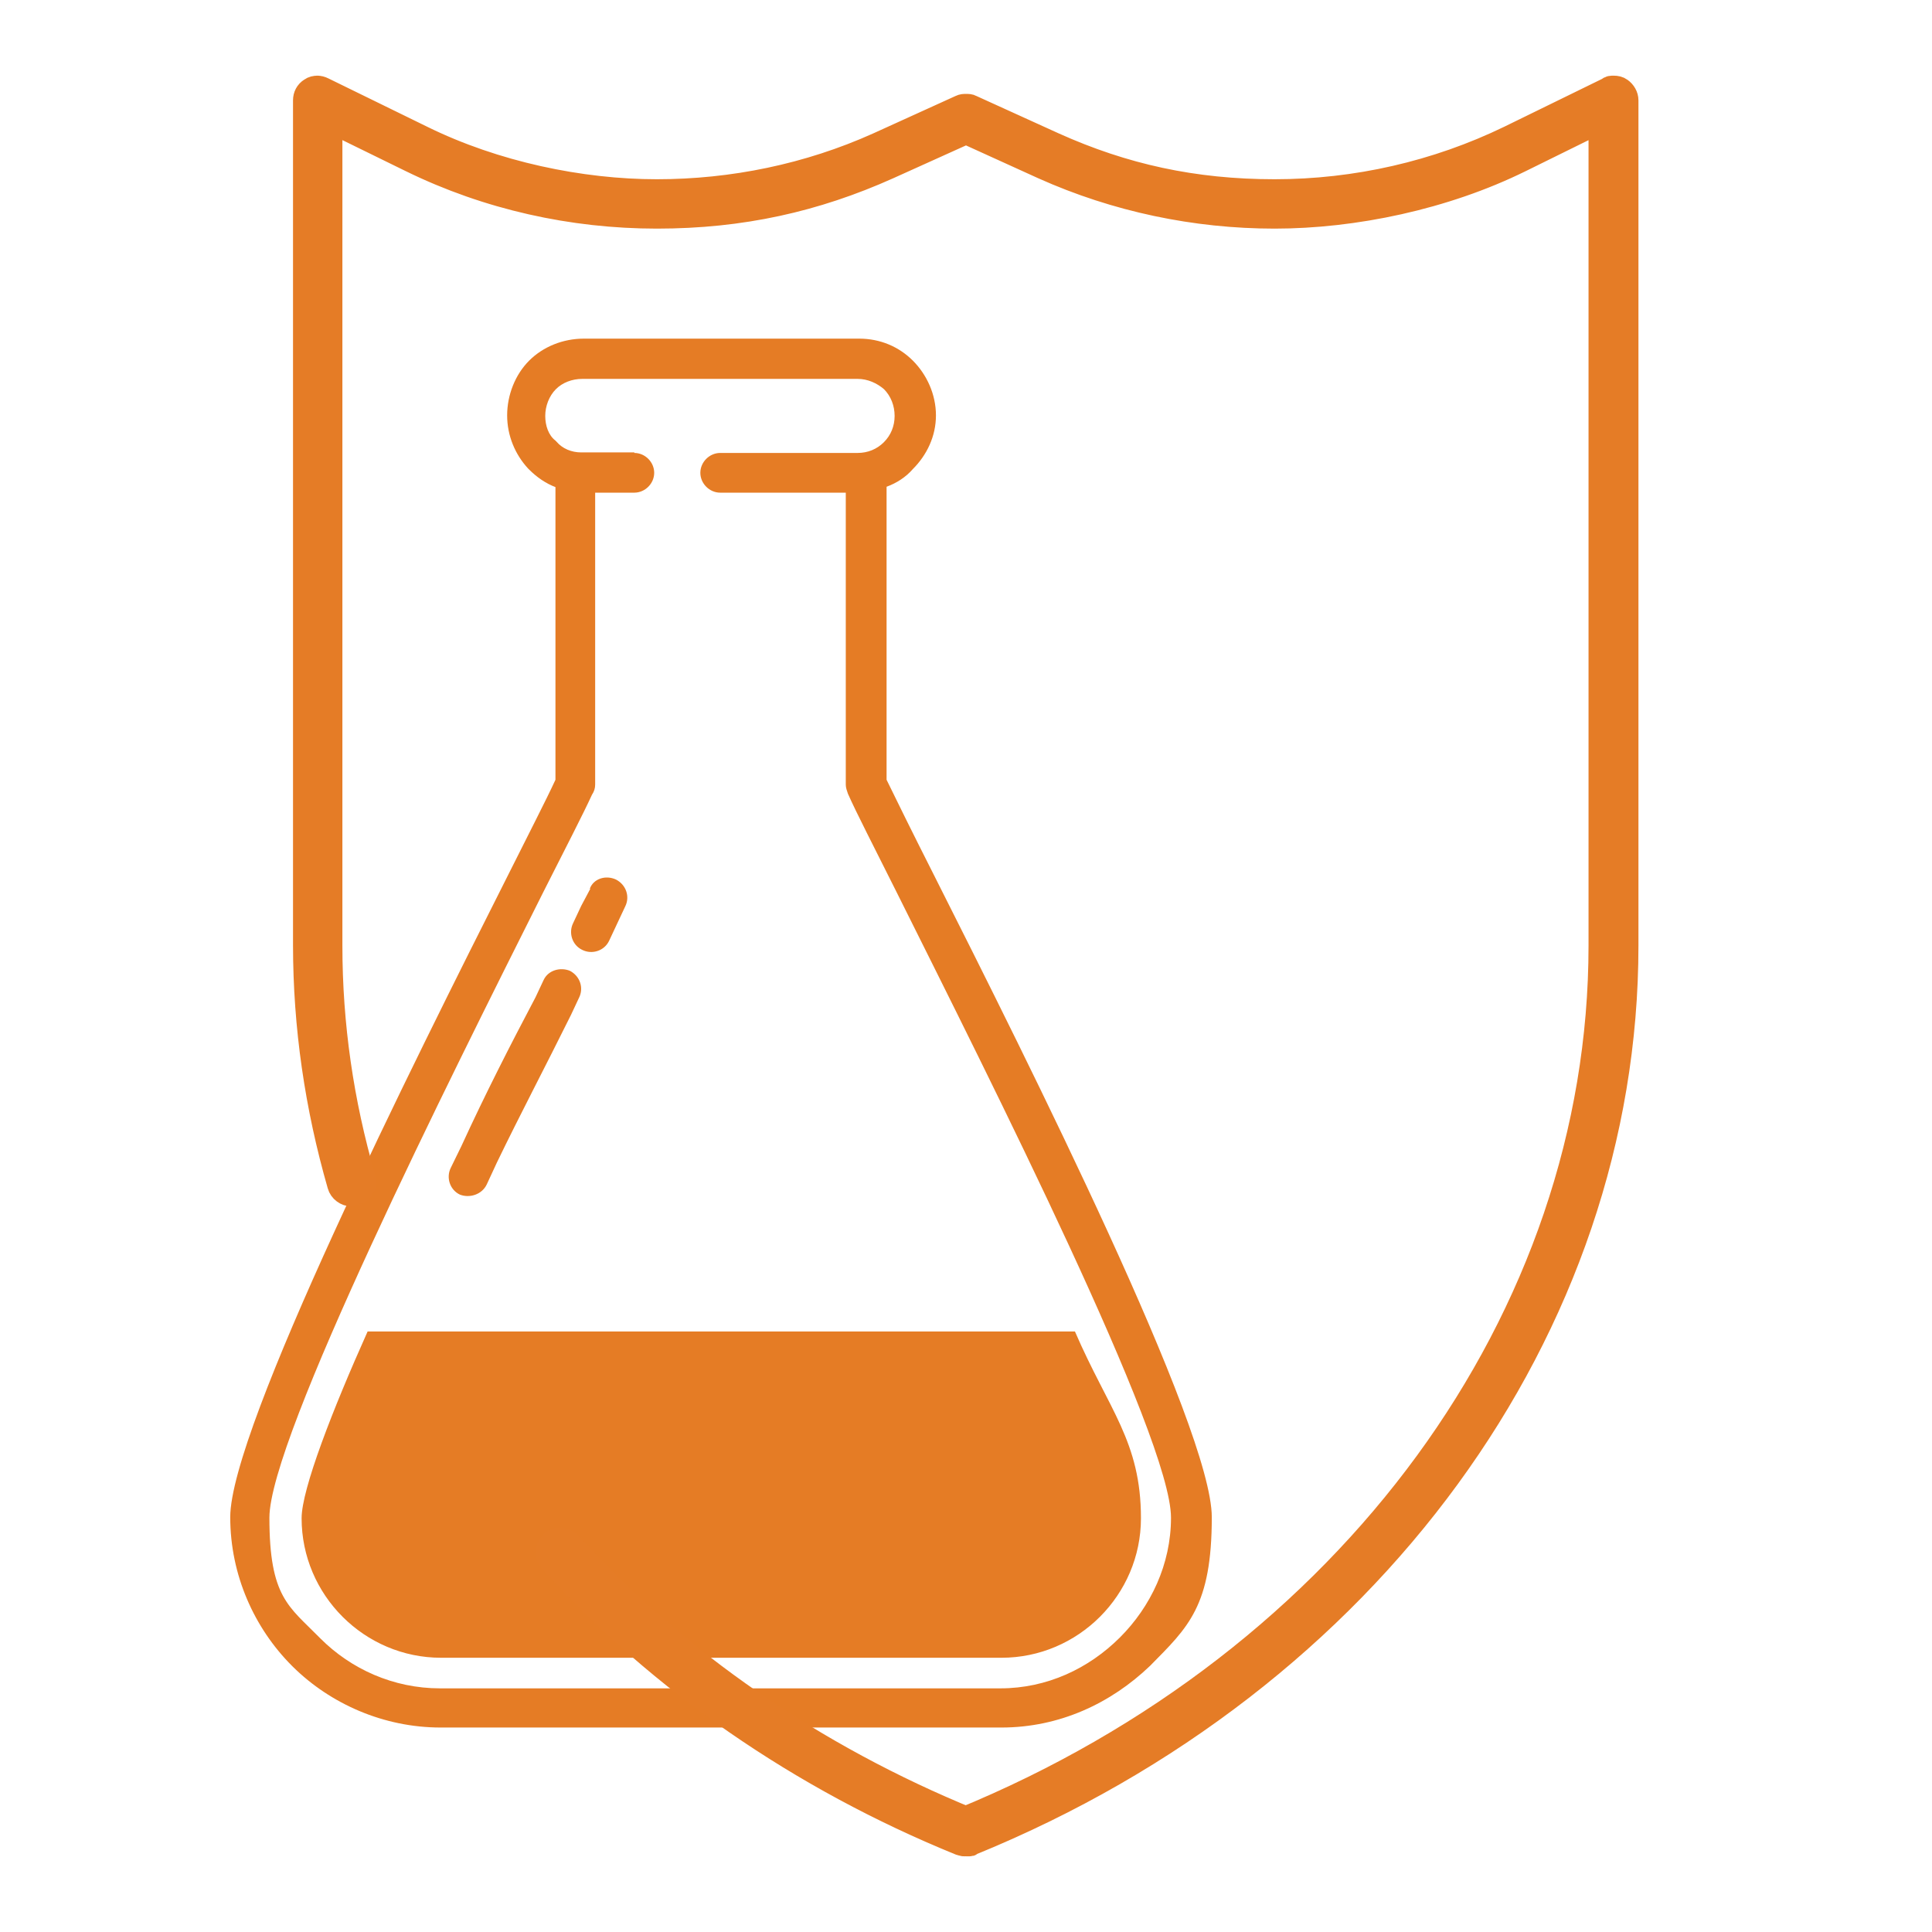 <?xml version="1.0" encoding="UTF-8"?>
<svg id="a" xmlns="http://www.w3.org/2000/svg" version="1.1" viewBox="0 0 360 360">
  <!-- Generator: Adobe Illustrator 30.0.0, SVG Export Plug-In . SVG Version: 2.1.1 Build 123)  -->
  <defs>
    <style>
      .st0, .st1 {
        fill: #e57c26;
      }

      .st2 {
        fill: #e57c25;
      }

      .st1 {
        stroke: #e57c26;
        stroke-linecap: round;
        stroke-linejoin: round;
        stroke-width: 4px;
      }
    </style>
  </defs>
  <path class="st2" d="M118.2,84.4c2,0,3.7,1.7,3.7,3.7s-1.7,3.7-3.7,3.7h-7.3v54.4c0,.7-.2,1.3-.6,1.9-1.5,3.3-4.9,9.9-9.1,18.2-17.5,34.9-51,101.7-51,116.5s3.6,16.5,9.3,22.3l.2.2c5.7,5.7,13.6,9.3,22.3,9.3h104.4c8.7,0,16.5-3.7,22.3-9.5,5.7-5.7,9.5-13.6,9.5-22.3,0-14.9-33.7-81.6-51.1-116.5-4.3-8.6-7.6-15-9.1-18.4-.2-.6-.4-1.1-.4-1.7h0v-54.4h-23.4c-2,0-3.7-1.7-3.7-3.7s1.7-3.7,3.7-3.7h25.6c1.9,0,3.6-.7,4.9-2h0c1.3-1.3,2-3,2-4.9s-.7-3.7-2-5h0c-1.3-1.1-3-1.9-4.9-1.9h-51.3c-1.9,0-3.7.7-4.9,1.9-1.3,1.3-2,3.2-2,5s.6,3.6,1.9,4.6l.2.2c1.1,1.3,2.8,2,4.6,2h9.9ZM109.9,165.6c.7-1.9,3-2.6,4.9-1.7,1.9,1,2.6,3.2,1.7,5l-1.5,3.2-1.5,3.2c-.9,1.9-3.2,2.6-5,1.7-1.9-.9-2.6-3.2-1.7-5l1.5-3.2,1.7-3.2h0ZM101.3,182.6c.9-1.9,3.2-2.4,4.9-1.7,1.9,1,2.6,3.2,1.7,5l-1.5,3.2c-4.6,9.3-9.5,18.6-13.8,27.5l-1.9,4.1c-.9,1.9-3.2,2.6-5,1.9-1.9-.9-2.6-3.2-1.7-5l2-4.1c4.4-9.6,9.1-18.8,13.8-27.7l1.5-3.2h0ZM68.5,248.1c-6.5,14.5-12.3,29.4-12.3,34.8,0,14.3,11.7,26,26,26h104.4c14.3,0,26-11.7,26-26s-6-20.2-12.3-34.8H68.5ZM103.6,90.8c-1.9-.7-3.6-1.9-5-3.3l-.2-.2c-2.4-2.6-3.9-6.1-3.9-9.9s1.5-7.6,4.1-10.2c2.6-2.6,6.3-4.1,10.2-4.1h51.3c3.9,0,7.4,1.5,10,4.1h0c2.6,2.6,4.3,6.3,4.3,10.2s-1.7,7.4-4.3,10h0c-1.3,1.5-3,2.6-4.9,3.3v54.6c1.9,3.9,4.9,10,8.7,17.5,17.9,35.5,51.9,103.3,51.9,119.9s-4.4,20.5-11.5,27.7h0c-7.3,7-16.9,11.5-27.7,11.5h-104.5c-10.6,0-20.5-4.4-27.5-11.3l-.2-.2c-7-7-11.5-16.9-11.5-27.7,0-16.5,34-84.4,51.9-119.9,3.7-7.4,6.9-13.6,8.7-17.5v-54.6h0Z"/>
  <g>
    <g>
      <g>
        <path class="st0" d="M179.8,343.8c-.4,0-.7,0-1-.2-29.6-12.1-56-30.3-76.3-52.7-.5-.5-.7-1.2-.7-1.9s.3-1.3.9-1.8c.5-.4,1.1-.7,1.8-.7s1.4.3,1.9.9c19.7,21.8,45.5,39.5,74.4,51.3.6.3,1.2.8,1.4,1.4.3.6.3,1.4,0,2-.3.7-.8,1.2-1.4,1.4l.2.2h-1.2Z"/>
        <path class="st0" d="M104.5,287.1c.6,0,1.2.2,1.6.7,19.8,21.9,45.6,39.6,74.6,51.5,1.1.4,1.6,1.7,1.2,2.8-.3.8-1.1,1.3-2,1.3h0c-.3,0-.6,0-.8-.2-29.6-12-55.9-30.2-76.1-52.5-.4-.4-.6-1-.6-1.5s.3-1.1.7-1.5c.4-.4.9-.5,1.4-.5M104.5,286.1c-.8,0-1.5.3-2.1.8-.6.6-1,1.3-1,2.2s.3,1.6.8,2.2c20.3,22.4,46.8,40.7,76.5,52.8.3.2.7.2,1.2.2h2.4l-.6-.6c.5-.3.8-.8,1.1-1.3.3-.8.3-1.6,0-2.4s-.9-1.4-1.7-1.7c-28.8-11.8-54.5-29.5-74.2-51.2-.6-.6-1.4-1-2.3-1h0Z"/>
      </g>
      <path class="st1" d="M104.5,287.6c.5,0,.9.2,1.2.5,19.9,21.9,45.7,39.8,74.7,51.6.8.3,1.2,1.3.9,2.1-.2.6-.8,1-1.5,1s-.4,0-.6-.1c-29.5-12-55.7-30.1-75.9-52.4-.3-.3-.4-.7-.4-1.2s.2-.8.5-1.1c.3-.3.7-.4,1.1-.4M104.5,286.6c-.6,0-1.3.2-1.8.7-1.1,1-1.2,2.6-.2,3.7,20.3,22.4,46.6,40.6,76.3,52.7.3.1.7.2,1,.2,1,0,2-.6,2.4-1.6.6-1.3-.1-2.9-1.4-3.4-28.9-11.8-54.6-29.5-74.4-51.3-.5-.6-1.2-.9-1.9-.9h0Z"/>
    </g>
    <g>
      <g>
        <path class="st0" d="M180.2,343.8c-1.1,0-2-.6-2.4-1.6-.3-.6-.3-1.4,0-2,.3-.7.8-1.2,1.4-1.4,72.3-29.5,118.9-93.4,118.9-162.7V22.9l-14.6,7.2c-14,6.9-29.9,10.5-46,10.5s-29.9-3.2-43.2-9.2l-14.3-6.5-14.4,6.5c-13.4,6-28.3,9.2-43.2,9.2s-31.9-3.6-45.9-10.5l-14.7-7.2v153.2c0,14.7,2.1,29.3,6.2,43.3.4,1.4-.4,2.8-1.8,3.2-.2,0-.5.1-.7.1-1.2,0-2.2-.8-2.5-1.9-4.2-14.5-6.4-29.6-6.4-44.8V18.7c0-.9.5-1.7,1.2-2.2.4-.3.9-.4,1.4-.4s.8,0,1.1.3l18.4,9c13.3,6.5,28.4,10,43.7,10s28.4-3,41.1-8.7l15.4-7c.3-.2.7-.2,1.1-.2s.8,0,1.1.2l15.4,7c12.7,5.7,26.8,8.7,41,8.7s30.3-3.4,43.7-10l18.4-9c.4-.2.8-.3,1.1-.3s1,.1,1.4.4c.8.5,1.2,1.3,1.2,2.2v157.4c0,71.4-48,137.2-122.2,167.5h-.2c0,.1-.8.1-.8.1h0Z"/>
        <path class="st0" d="M300.7,16.6c.4,0,.8.1,1.1.3.6.4,1,1.1,1,1.8v157.4c0,71.2-47.8,136.8-121.9,167-.2.1-.5.2-.8.2h0c-.9,0-1.6-.5-2-1.3-.2-.5-.2-1.1,0-1.6s.6-.9,1.2-1.1c72.4-29.6,119.2-93.6,119.2-163.1V22.1l-15.4,7.5c-14,6.8-29.8,10.4-45.7,10.4s-29.7-3.2-43-9.1l-14.5-6.6-14.6,6.6c-13.3,6-28.1,9.2-43,9.2s-31.7-3.6-45.7-10.4l-15.4-7.5v154.1c0,14.7,2.1,29.4,6.2,43.5.3,1.1-.3,2.3-1.4,2.6h-.6c-1,0-1.8-.6-2-1.5-4.2-14.5-6.4-29.5-6.4-44.6V18.7c0-.7.4-1.4,1-1.8.3-.2.7-.3,1.1-.3s.6,0,.9.2l18.4,9c13.4,6.6,28.6,10,43.9,10s28.5-3,41.3-8.8l15.4-7c.3-.1.6-.2.9-.2s.6,0,.9.2l15.4,7c12.7,5.8,27,8.8,41.2,8.8s30.5-3.5,43.9-10l18.4-9c.3-.1.6-.2.9-.2M300.7,15.6c-.5,0-.9.1-1.4.3l-18.4,9c-13.3,6.5-28.3,9.9-43.4,9.9s-28.3-3-40.8-8.7l-15.4-7c-.4-.2-.8-.3-1.3-.3s-.9,0-1.3.3l-15.4,7c-12.6,5.7-26.7,8.7-40.8,8.7s-30.2-3.4-43.4-9.9l-18.4-9c-.4-.2-.9-.3-1.4-.3s-1.1.2-1.6.5c-.9.6-1.5,1.5-1.5,2.6v157.4c0,15.2,2.2,30.3,6.4,44.9.4,1.3,1.6,2.2,3,2.2s.6,0,.8-.1c1.7-.5,2.6-2.2,2.1-3.9-4.1-14-6.1-28.5-6.1-43.2V23.7l13.9,6.8c14.1,6.9,30.1,10.5,46.2,10.5s30-3.2,43.4-9.2l14.1-6.4,14.1,6.4c13.4,6,28.4,9.2,43.4,9.2s32.1-3.6,46.2-10.5l13.9-6.8v152.5c0,69.1-46.6,132.7-118.6,162.2-.8.3-1.4.9-1.7,1.7-.3.8-.3,1.6,0,2.4.5,1.2,1.6,1.9,2.9,1.9h1.6l-.2-.4c74.3-30.5,122.2-96.3,122.2-167.9V18.7c0-1.1-.6-2.1-1.5-2.6-.5-.3-1-.5-1.6-.5h0Z"/>
      </g>
      <path class="st1" d="M59.2,17.1c.2,0,.5,0,.7.2l18.4,9c13.5,6.6,28.7,10.1,44.1,10.1s28.7-3,41.5-8.8l15.4-7c.2-.1.4-.1.7-.1s.4,0,.7.1l15.4,7c12.8,5.8,27.1,8.8,41.4,8.8s30.6-3.5,44.1-10.1l18.4-9c.2-.1.5-.2.7-.2s.6,0,.9.2c.5.3.8.8.8,1.4v157.4c0,71-47.7,136.4-121.6,166.6-.2,0-.4.1-.6.1-.7,0-1.2-.4-1.5-1-.3-.8,0-1.8.9-2.1,72.6-29.7,119.6-93.9,119.6-163.6V21.3l-1.4.7-14.6,7.2c-13.9,6.8-29.6,10.4-45.5,10.4s-29.6-3.2-42.8-9.1l-14.3-6.5-.4-.2-.4.2-14.4,6.5c-13.2,6-28,9.1-42.8,9.1s-31.6-3.6-45.5-10.4l-14.7-7.2-1.4-.7v154.9c0,14.8,2.1,29.4,6.2,43.6.2.9-.2,1.8-1.1,2h-.5c-.7,0-1.4-.5-1.6-1.2-4.2-14.4-6.3-29.4-6.3-44.5V18.7c0-.6.3-1.1.8-1.4.2-.2.5-.2.8-.2M59.2,16.1c-.5,0-1,.1-1.4.4-.8.5-1.2,1.3-1.2,2.2v157.4c0,15.2,2.2,30.2,6.4,44.8.3,1.1,1.4,1.9,2.5,1.9s.5,0,.7-.1c1.4-.4,2.2-1.9,1.8-3.2-4.1-14.1-6.2-28.6-6.2-43.3V22.9l14.7,7.2c14.3,7,30.1,10.5,45.9,10.5s29.6-3.1,43.2-9.2l14.4-6.5,14.3,6.5c13.6,6.1,28.4,9.2,43.2,9.2s31.7-3.5,45.9-10.5l14.6-7.2v153.3c0,69.3-46.7,133.1-118.9,162.7-1.3.5-2,2.1-1.4,3.4.4,1,1.4,1.6,2.4,1.6s.7,0,1-.2c74.2-30.3,122.2-96.1,122.2-167.5V18.7c0-.9-.5-1.7-1.2-2.2-.4-.3-.9-.4-1.4-.4s-.8,0-1.1.3l-18.4,9c-13.6,6.6-28.6,10-43.7,10s-28.1-2.9-41-8.7l-15.4-7c-.3-.2-.7-.2-1.1-.2s-.7,0-1.1.2l-15.4,7c-12.9,5.8-27,8.7-41.1,8.7s-30.1-3.3-43.7-10l-18.4-9c-.4-.2-.8-.3-1.2-.3h0Z"/>
    </g>
  </g>
</svg>